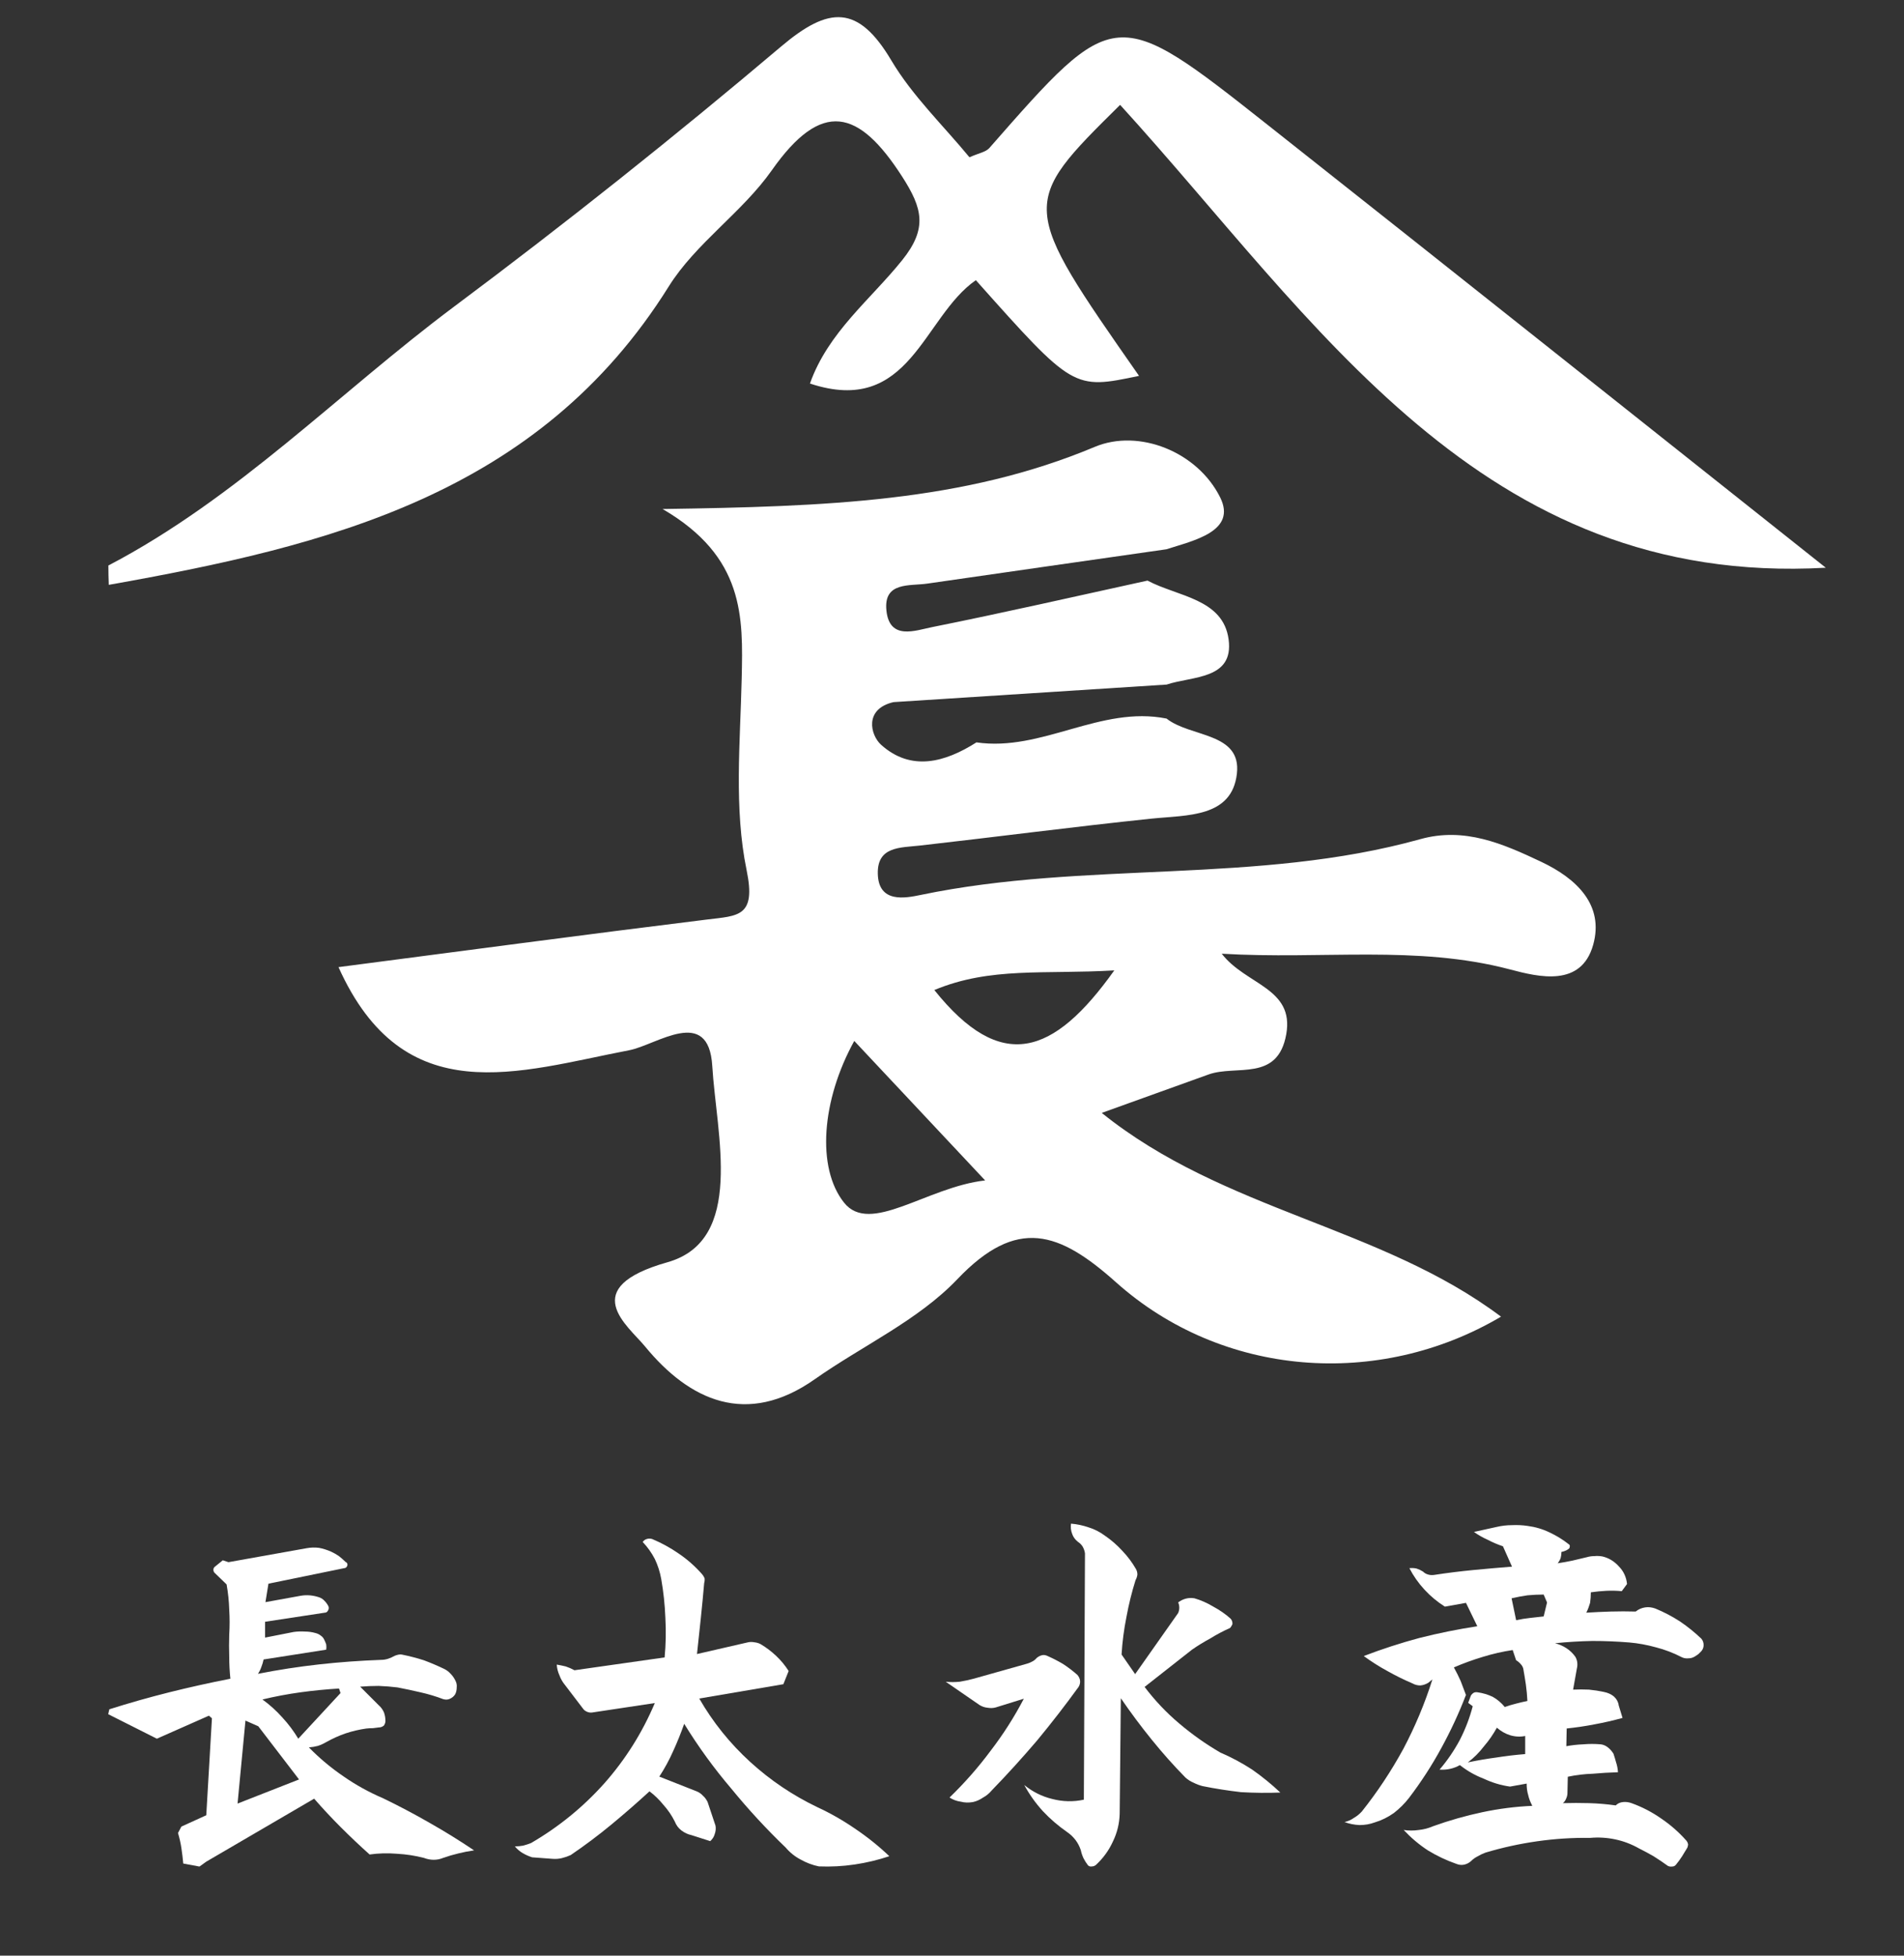 <?xml version="1.0" encoding="utf-8"?>
<!-- Generator: Adobe Illustrator 16.0.0, SVG Export Plug-In . SVG Version: 6.00 Build 0)  -->
<!DOCTYPE svg PUBLIC "-//W3C//DTD SVG 1.1//EN" "http://www.w3.org/Graphics/SVG/1.1/DTD/svg11.dtd">
<svg version="1.1" id="レイヤー_1" xmlns="http://www.w3.org/2000/svg" xmlns:xlink="http://www.w3.org/1999/xlink" x="0px"
	 y="0px" width="111px" height="114px" viewBox="0 0 111 114" enable-background="new 0 0 111 114" xml:space="preserve">
<rect x="0" y="0" width="111" height="114" fill="#333333" stroke="none"/>
<path fill="#FFFFFF" enable-background="new    " d="M6.341,34.092c-0.014-0.376-0.023-0.751-0.023-1.127
	c7.538-3.943,13.442-10.078,20.171-15.103c6.501-4.854,12.861-9.918,19.056-15.157c2.771-2.344,4.478-2.448,6.414,0.811
	C53.189,5.59,55,7.322,56.518,9.168c0.539-0.242,0.949-0.302,1.158-0.538c7.322-8.352,7.338-8.376,16.266-1.32
	c10.944,8.647,21.854,17.335,32.498,25.784C86.328,34.227,76.74,18.667,65.301,6.113c-5.872,5.805-5.872,5.805,1.103,15.797
	c-3.826,0.803-3.826,0.803-9.514-5.578c-3.098,2.147-3.828,7.965-9.671,6.025c1.057-2.988,3.528-4.888,5.376-7.19
	c1.489-1.856,1.187-3.024-0.002-4.874c-2.526-3.924-4.682-4.514-7.602-0.361c-1.724,2.451-4.428,4.244-6.003,6.764
	C31.41,28.829,19.098,31.824,6.341,34.092z"/>
<path fill="#FFFFFF" enable-background="new    " d="M89.858,50.24c-2.242-1.061-4.478-2.041-7.052-1.325
	c-9.526,2.653-19.509,1.25-29.115,3.25c-0.926,0.193-2.486,0.497-2.517-1.249c-0.028-1.584,1.312-1.499,2.447-1.626
	c4.504-0.508,9-1.101,13.508-1.57c2.077-0.216,4.687-0.05,4.98-2.622c0.274-2.423-2.715-2.107-4.101-3.211
	c-3.85-0.771-7.263,1.944-11.084,1.388l0,0c-1.835,1.167-3.813,1.712-5.562,0.136c-0.617-0.558-1-2.084,0.728-2.483
	c5.308-0.341,10.613-0.682,15.921-1.023c1.507-0.502,3.926-0.284,3.615-2.629c-0.315-2.381-2.976-2.497-4.729-3.432
	c-4.186,0.915-8.359,1.87-12.559,2.712c-0.978,0.196-2.478,0.786-2.661-0.963c-0.178-1.699,1.35-1.422,2.391-1.575
	c4.643-0.673,9.285-1.333,13.927-1.999c1.594-0.512,4.126-1.045,3.136-3.03c-1.329-2.665-4.744-4.016-7.308-2.94
	c-7.646,3.205-15.627,3.478-25.196,3.622c4.785,2.788,4.694,6.29,4.612,9.872c-0.085,3.734-0.455,7.583,0.286,11.176
	c0.566,2.738-0.485,2.657-2.31,2.882c-7.183,0.884-14.36,1.848-21.482,2.774c3.82,8.49,10.478,6.089,16.963,4.842
	c1.588-0.308,4.615-2.611,4.828,0.922c0.238,3.99,1.913,10.158-2.608,11.438c-5.317,1.504-2.315,3.688-1.309,4.913
	c2.581,3.142,5.916,4.707,9.892,1.908c2.775-1.953,6.024-3.429,8.313-5.832c3.477-3.648,5.933-2.782,9.253,0.184
	c6.186,5.524,15.296,6.222,22.441,2c-7.02-5.274-16.15-6.141-23.277-11.877c2.379-0.856,4.305-1.553,6.232-2.242
	c1.613-0.576,4.033,0.449,4.525-2.345c0.479-2.703-2.353-2.865-3.762-4.693c5.884,0.351,11.361-0.519,16.8,0.915
	c1.698,0.449,4.154,1.051,4.853-1.428C93.53,52.764,91.924,51.218,89.858,50.24z M49.202,70.099c-1.606-2.029-1.31-5.959,0.6-9.421
	c2.572,2.742,4.822,5.138,7.63,8.132C54.031,69.191,50.722,72.021,49.202,70.099z M54.47,57.711
	c3.271-1.366,6.428-0.902,10.491-1.145C61.412,61.549,58.36,62.569,54.47,57.711z"/>
<path fill="#FFFFFF" d="M9.868,98.648c1.173-0.293,2.36-0.557,3.563-0.792c-0.044-0.425-0.067-0.85-0.067-1.275
	c-0.014-0.44-0.014-0.872,0-1.297c0.03-0.483,0.03-0.967,0-1.451c-0.014-0.484-0.065-0.975-0.153-1.473l-0.705-0.682
	c-0.043-0.044-0.065-0.102-0.065-0.176c0-0.073,0.029-0.131,0.087-0.176l0.461-0.374l0.331,0.11l4.551-0.813
	c0.234-0.044,0.476-0.052,0.726-0.022c0.234,0.044,0.468,0.118,0.703,0.22c0.161,0.074,0.315,0.162,0.462,0.264
	c0.132,0.103,0.256,0.212,0.374,0.33c0.059,0.03,0.096,0.066,0.111,0.11c0.013,0.044,0.013,0.081,0,0.11
	c-0.016,0.043-0.038,0.081-0.067,0.11c-0.044,0.029-0.087,0.044-0.132,0.044l-4.398,0.901l-0.175,1.077l2.067-0.375
	c0.176-0.029,0.352-0.036,0.528-0.021c0.175,0.015,0.351,0.052,0.527,0.11c0.131,0.044,0.242,0.117,0.33,0.22
	c0.087,0.087,0.161,0.19,0.221,0.307c0.029,0.088,0.022,0.169-0.023,0.242c-0.043,0.088-0.11,0.132-0.197,0.132l-3.474,0.528v0.923
	l1.671-0.329c0.221-0.03,0.44-0.037,0.66-0.022c0.206,0,0.41,0.029,0.616,0.088c0.117,0.03,0.22,0.081,0.308,0.154
	c0.088,0.059,0.154,0.139,0.198,0.242c0.043,0.087,0.08,0.175,0.11,0.263c0.015,0.103,0.015,0.206,0,0.308l-3.65,0.572
	c-0.03,0.146-0.073,0.293-0.132,0.44c-0.043,0.132-0.11,0.264-0.197,0.396c1.187-0.234,2.374-0.417,3.562-0.549
	c1.186-0.132,2.389-0.22,3.606-0.264c0.146,0,0.285-0.022,0.418-0.065c0.131-0.044,0.264-0.103,0.395-0.176
	c0.073-0.029,0.146-0.051,0.221-0.066c0.087-0.014,0.153-0.014,0.197,0c0.439,0.088,0.864,0.198,1.275,0.33
	c0.396,0.147,0.791,0.316,1.188,0.506c0.146,0.073,0.271,0.169,0.374,0.286c0.118,0.118,0.212,0.257,0.287,0.418
	c0.059,0.118,0.08,0.242,0.065,0.374c0,0.147-0.029,0.278-0.088,0.396c-0.073,0.117-0.175,0.205-0.307,0.264
	c-0.118,0.058-0.25,0.065-0.396,0.021c-0.425-0.162-0.864-0.293-1.319-0.396c-0.439-0.103-0.888-0.198-1.341-0.286
	c-0.352-0.044-0.718-0.073-1.1-0.088c-0.352,0-0.711,0.015-1.078,0.044c0.191,0.191,0.374,0.374,0.55,0.55
	c0.175,0.176,0.358,0.359,0.549,0.55c0.118,0.102,0.212,0.234,0.286,0.395c0.058,0.162,0.088,0.331,0.088,0.506
	c0,0.088-0.03,0.175-0.088,0.264c-0.088,0.073-0.184,0.11-0.286,0.11c-0.118,0.014-0.234,0.03-0.352,0.044
	c-0.132,0-0.264,0.006-0.396,0.022c-0.41,0.059-0.813,0.153-1.209,0.285c-0.382,0.132-0.754,0.301-1.122,0.506
	c-0.146,0.088-0.307,0.161-0.482,0.22c-0.162,0.044-0.338,0.073-0.528,0.088c0.616,0.631,1.291,1.195,2.023,1.693
	c0.718,0.5,1.488,0.924,2.309,1.276c0.909,0.439,1.811,0.915,2.705,1.429c0.879,0.498,1.744,1.033,2.594,1.605
	c-0.307,0.043-0.608,0.102-0.902,0.175c-0.308,0.073-0.608,0.161-0.901,0.264c-0.175,0.073-0.359,0.11-0.549,0.11
	c-0.191,0-0.382-0.037-0.573-0.11c-0.513-0.132-1.041-0.213-1.583-0.242c-0.527-0.044-1.055-0.03-1.583,0.043
	c-0.572-0.512-1.129-1.04-1.672-1.582s-1.063-1.1-1.561-1.672l-6.289,3.672l-0.396,0.285l-0.945-0.175
	c-0.029-0.307-0.065-0.608-0.11-0.902c-0.043-0.292-0.11-0.586-0.197-0.879l0.197-0.374l1.451-0.66l0.33-5.651l-0.175-0.154
	l-3.035,1.342l-2.837-1.429l0.066-0.285C7.53,99.271,8.695,98.942,9.868,98.648z M17.433,103.728l-2.375-3.1l-0.748-0.331
	l-0.461,4.837L17.433,103.728z M19.852,98.692l-0.087-0.264c-0.748,0.044-1.496,0.117-2.244,0.22
	c-0.748,0.103-1.488,0.242-2.221,0.418c0.425,0.307,0.814,0.659,1.166,1.055c0.352,0.381,0.659,0.792,0.923,1.231L19.852,98.692z"/>
<path fill="#FFFFFF" d="M37.709,89.711c0.102-0.03,0.206-0.03,0.308,0c0.557,0.234,1.077,0.52,1.561,0.857
	c0.498,0.338,0.953,0.741,1.364,1.209c0.059,0.074,0.103,0.147,0.132,0.22c0.015,0.088,0.007,0.184-0.022,0.286
	c-0.059,0.689-0.125,1.378-0.198,2.067c-0.074,0.689-0.147,1.377-0.221,2.067l2.969-0.682c0.116-0.029,0.249-0.029,0.396,0
	c0.131,0.015,0.249,0.052,0.351,0.11c0.323,0.191,0.624,0.418,0.902,0.682c0.279,0.263,0.521,0.557,0.726,0.879l-0.308,0.77
	l-4.903,0.835c0.792,1.378,1.781,2.609,2.968,3.694c1.173,1.071,2.478,1.949,3.914,2.638c0.763,0.352,1.496,0.77,2.199,1.254
	c0.718,0.484,1.385,1.019,2,1.605c-0.659,0.22-1.333,0.381-2.022,0.483c-0.689,0.103-1.385,0.14-2.088,0.111
	c-0.366-0.074-0.718-0.207-1.056-0.396c-0.337-0.175-0.63-0.411-0.879-0.704c-1.129-1.085-2.185-2.229-3.167-3.431
	c-1.012-1.187-1.927-2.448-2.748-3.781c-0.191,0.542-0.404,1.069-0.638,1.582c-0.234,0.528-0.506,1.026-0.813,1.496l2.177,0.858
	c0.146,0.059,0.271,0.146,0.374,0.264c0.102,0.087,0.189,0.205,0.263,0.352l0.463,1.385c0.029,0.162,0.014,0.323-0.044,0.484
	c-0.043,0.162-0.132,0.302-0.264,0.418l-1.1-0.352c-0.205-0.044-0.395-0.132-0.571-0.264c-0.177-0.132-0.309-0.309-0.396-0.528
	c-0.175-0.352-0.396-0.674-0.659-0.968c-0.25-0.307-0.521-0.571-0.814-0.791c-0.718,0.659-1.459,1.305-2.22,1.935
	c-0.762,0.63-1.555,1.224-2.375,1.781c-0.161,0.073-0.33,0.132-0.505,0.175c-0.176,0.044-0.359,0.059-0.55,0.044l-1.187-0.088
	c-0.191-0.059-0.374-0.14-0.55-0.242c-0.175-0.103-0.329-0.235-0.462-0.396c0.162,0,0.323-0.015,0.484-0.044
	c0.162-0.043,0.315-0.094,0.463-0.153c1.612-0.938,3.033-2.096,4.265-3.474c1.232-1.392,2.214-2.953,2.947-4.684l-3.65,0.55
	c-0.104,0.015-0.206,0-0.308-0.044c-0.103-0.043-0.184-0.11-0.242-0.198l-1.056-1.385c-0.132-0.161-0.234-0.344-0.308-0.549
	c-0.087-0.191-0.14-0.396-0.154-0.616c0.177,0.029,0.352,0.066,0.528,0.109c0.175,0.059,0.344,0.132,0.505,0.221l5.256-0.748
	c0.073-0.762,0.087-1.532,0.044-2.309c-0.03-0.762-0.11-1.517-0.242-2.265c-0.074-0.41-0.198-0.798-0.374-1.165
	c-0.191-0.366-0.426-0.696-0.705-0.989C37.525,89.799,37.606,89.74,37.709,89.711z"/>
<path fill="#FFFFFF" d="M55.951,98.031c0.265-0.043,0.535-0.103,0.814-0.176l3.121-0.879c0.104-0.03,0.205-0.073,0.309-0.132
	c0.088-0.044,0.168-0.11,0.242-0.198c0.088-0.073,0.183-0.125,0.285-0.154c0.103-0.029,0.205-0.022,0.309,0.022
	c0.337,0.147,0.65,0.308,0.945,0.484c0.293,0.191,0.571,0.403,0.835,0.637c0.088,0.104,0.139,0.213,0.154,0.33
	c0.015,0.132-0.016,0.257-0.089,0.374c-0.776,1.07-1.582,2.11-2.419,3.122c-0.85,0.997-1.729,1.965-2.638,2.903
	c-0.146,0.175-0.315,0.315-0.505,0.418c-0.191,0.131-0.39,0.22-0.594,0.264c-0.25,0.043-0.484,0.037-0.705-0.022
	c-0.233-0.03-0.453-0.111-0.659-0.242c0.879-0.85,1.679-1.76,2.396-2.727c0.732-0.952,1.377-1.964,1.936-3.034l-1.628,0.505
	c-0.146,0.044-0.308,0.052-0.483,0.022c-0.161-0.014-0.315-0.065-0.462-0.153l-1.979-1.363C55.402,98.06,55.673,98.06,55.951,98.031
	z M63.252,90.554c-0.016-0.131-0.059-0.264-0.133-0.396c-0.073-0.117-0.168-0.212-0.285-0.286c-0.161-0.132-0.272-0.286-0.33-0.462
	c-0.073-0.19-0.095-0.388-0.066-0.594c0.352,0.03,0.697,0.103,1.034,0.22c0.336,0.104,0.651,0.264,0.945,0.484
	c0.366,0.249,0.703,0.542,1.011,0.879c0.309,0.323,0.572,0.674,0.792,1.055c0.06,0.103,0.088,0.212,0.088,0.33
	c-0.015,0.118-0.051,0.227-0.109,0.33c-0.22,0.703-0.396,1.415-0.527,2.132c-0.147,0.733-0.243,1.466-0.286,2.199l0.791,1.143
	l2.508-3.562c0.043-0.103,0.065-0.205,0.065-0.308c0-0.117-0.022-0.221-0.065-0.308c0.132-0.103,0.277-0.176,0.439-0.22
	c0.16-0.044,0.329-0.051,0.506-0.023c0.366,0.104,0.733,0.265,1.1,0.484c0.38,0.205,0.718,0.439,1.012,0.704
	c0.043,0.043,0.072,0.095,0.088,0.154c0.014,0.044,0.021,0.095,0.021,0.154c-0.016,0.044-0.037,0.088-0.066,0.132
	c-0.03,0.059-0.059,0.095-0.088,0.11c-0.396,0.175-0.77,0.374-1.121,0.593c-0.382,0.206-0.74,0.426-1.078,0.66l-2.77,2.177
	c0.601,0.792,1.274,1.503,2.022,2.133c0.761,0.645,1.561,1.209,2.396,1.693c0.645,0.277,1.26,0.607,1.847,0.988
	c0.586,0.411,1.137,0.858,1.649,1.342c-0.748,0.03-1.51,0.022-2.287-0.022c-0.762-0.087-1.509-0.205-2.242-0.352
	c-0.175-0.044-0.352-0.11-0.527-0.198c-0.176-0.073-0.338-0.176-0.483-0.308c-0.69-0.704-1.342-1.437-1.957-2.199
	c-0.631-0.777-1.231-1.583-1.803-2.419l-0.067,6.729c-0.014,0.572-0.146,1.114-0.396,1.626c-0.234,0.514-0.563,0.968-0.989,1.363
	c-0.074,0.059-0.153,0.088-0.242,0.088c-0.088,0.016-0.161-0.007-0.22-0.065c-0.103-0.132-0.191-0.272-0.265-0.418
	c-0.073-0.161-0.124-0.315-0.153-0.461c-0.072-0.22-0.176-0.418-0.308-0.594c-0.133-0.175-0.293-0.33-0.484-0.461
	c-0.526-0.366-1.004-0.777-1.429-1.231c-0.425-0.47-0.784-0.974-1.077-1.517c0.483,0.395,1.026,0.667,1.627,0.813
	c0.616,0.161,1.23,0.175,1.847,0.043L63.252,90.554z"/>
<path fill="#FFFFFF" d="M78.934,105.967c0.175-0.103,0.329-0.228,0.461-0.374c0.909-1.144,1.716-2.36,2.419-3.65
	c0.689-1.305,1.254-2.654,1.693-4.046l-0.242,0.197c-0.146,0.088-0.301,0.14-0.462,0.154c-0.161,0-0.308-0.037-0.439-0.11
	c-0.514-0.22-1.005-0.462-1.473-0.725c-0.484-0.264-0.945-0.557-1.386-0.879c1.069-0.41,2.154-0.762,3.254-1.056
	c1.1-0.278,2.222-0.506,3.365-0.681l-0.66-1.363l-1.231,0.22c-0.439-0.278-0.836-0.608-1.188-0.99
	c-0.352-0.381-0.645-0.798-0.88-1.253c0.147-0.014,0.286-0.007,0.418,0.022c0.133,0.044,0.257,0.103,0.374,0.176
	c0.088,0.088,0.191,0.146,0.309,0.176c0.103,0.03,0.212,0.037,0.33,0.022c0.761-0.117,1.524-0.212,2.286-0.286
	c0.763-0.073,1.517-0.14,2.265-0.198l-0.528-1.187c-0.307-0.103-0.6-0.228-0.878-0.374c-0.295-0.132-0.565-0.286-0.813-0.462
	l1.297-0.286c0.308-0.073,0.615-0.11,0.923-0.11c0.309-0.014,0.608,0,0.902,0.044c0.454,0.059,0.879,0.184,1.274,0.374
	c0.41,0.191,0.791,0.425,1.144,0.704c0.044,0.03,0.059,0.074,0.044,0.132c0,0.058-0.022,0.103-0.066,0.132
	c-0.058,0.044-0.124,0.081-0.197,0.11c-0.073,0.03-0.146,0.052-0.22,0.066c0,0.118-0.015,0.235-0.045,0.352
	c-0.043,0.118-0.104,0.22-0.175,0.308c0.293-0.043,0.579-0.095,0.857-0.154c0.293-0.073,0.571-0.139,0.835-0.198
	c0.146-0.044,0.301-0.066,0.462-0.066c0.146-0.015,0.301-0.007,0.462,0.022c0.366,0.088,0.682,0.279,0.945,0.572
	c0.278,0.278,0.44,0.624,0.483,1.033l-0.308,0.418c-0.294-0.03-0.593-0.037-0.901-0.022c-0.293,0.015-0.594,0.044-0.901,0.088
	c0,0.22-0.016,0.425-0.044,0.616c-0.06,0.206-0.132,0.396-0.22,0.571c0.468-0.029,0.945-0.051,1.429-0.066
	c0.482-0.014,0.968-0.014,1.451,0c0.161-0.131,0.344-0.212,0.55-0.242c0.19-0.03,0.388-0.007,0.593,0.066
	c0.499,0.205,0.976,0.455,1.43,0.748c0.455,0.308,0.872,0.645,1.254,1.011c0.087,0.103,0.132,0.227,0.132,0.374
	c0,0.132-0.045,0.25-0.132,0.353c-0.06,0.059-0.118,0.117-0.176,0.175c-0.059,0.044-0.125,0.087-0.198,0.132
	c-0.118,0.073-0.242,0.11-0.374,0.11c-0.146,0.015-0.278-0.007-0.396-0.066c-0.482-0.249-0.981-0.44-1.494-0.572
	c-0.527-0.146-1.049-0.242-1.562-0.286c-0.733-0.059-1.451-0.088-2.154-0.088c-0.734,0.015-1.459,0.059-2.177,0.132
	c0.233,0.059,0.453,0.154,0.659,0.286c0.205,0.132,0.381,0.3,0.527,0.506c0.06,0.103,0.096,0.212,0.11,0.33
	c0.015,0.118,0.007,0.234-0.022,0.352l-0.22,1.231c0.308-0.014,0.616-0.014,0.923,0c0.308,0.03,0.594,0.074,0.858,0.132
	c0.233,0.044,0.432,0.132,0.594,0.264c0.16,0.147,0.256,0.322,0.285,0.527l0.221,0.726c-0.527,0.147-1.071,0.271-1.628,0.374
	c-0.527,0.104-1.069,0.183-1.627,0.242l-0.021,1.033c0.308-0.059,0.638-0.095,0.989-0.11c0.337-0.029,0.674-0.029,1.011,0
	c0.147,0.015,0.286,0.073,0.418,0.175c0.133,0.104,0.242,0.228,0.331,0.374c0.058,0.176,0.11,0.345,0.153,0.506
	c0.059,0.177,0.096,0.366,0.109,0.573c-0.498,0.014-0.988,0.043-1.472,0.087c-0.484,0.015-0.969,0.073-1.453,0.175l-0.021,0.945
	c0,0.104-0.022,0.206-0.066,0.309c-0.045,0.118-0.11,0.212-0.199,0.285c0.514-0.014,1.026-0.014,1.54,0
	c0.513,0.016,1.025,0.059,1.539,0.132c0.116-0.116,0.265-0.183,0.439-0.197c0.161-0.015,0.323,0.008,0.483,0.065
	c0.616,0.221,1.195,0.521,1.738,0.902c0.541,0.366,1.032,0.799,1.472,1.297c0.045,0.059,0.073,0.124,0.088,0.197
	c0,0.059-0.015,0.125-0.043,0.199c-0.104,0.175-0.206,0.344-0.309,0.506c-0.103,0.161-0.22,0.322-0.352,0.484
	c-0.06,0.073-0.132,0.11-0.22,0.11c-0.104,0.013-0.191,0-0.265-0.044c-0.264-0.191-0.534-0.374-0.812-0.549
	c-0.28-0.162-0.565-0.316-0.858-0.462c-0.44-0.249-0.901-0.425-1.386-0.527c-0.483-0.103-0.975-0.132-1.474-0.087
	c-1.026-0.015-2.051,0.051-3.077,0.197s-2.03,0.366-3.013,0.66c-0.162,0.059-0.315,0.131-0.462,0.22
	c-0.147,0.073-0.278,0.169-0.396,0.287c-0.118,0.102-0.25,0.167-0.396,0.197c-0.146,0.029-0.293,0.015-0.439-0.044
	c-0.587-0.205-1.144-0.469-1.671-0.791c-0.514-0.337-0.982-0.733-1.408-1.187c0.293,0.043,0.587,0.043,0.88,0
	c0.293-0.03,0.572-0.104,0.836-0.22c0.938-0.337,1.891-0.608,2.858-0.814c0.967-0.206,1.942-0.33,2.925-0.374
	c-0.118-0.22-0.198-0.432-0.242-0.637c-0.059-0.191-0.088-0.411-0.088-0.66l-0.968,0.175c-0.527-0.073-1.04-0.227-1.538-0.462
	c-0.5-0.191-0.961-0.454-1.387-0.791c-0.175,0.102-0.365,0.175-0.571,0.22c-0.19,0.044-0.396,0.059-0.615,0.044
	c0.454-0.528,0.85-1.107,1.187-1.737c0.322-0.63,0.572-1.283,0.748-1.958l-0.264-0.197l0.154-0.418
	c0.043-0.073,0.102-0.131,0.175-0.175c0.073-0.029,0.146-0.037,0.22-0.022c0.309,0.043,0.602,0.131,0.88,0.263
	c0.265,0.147,0.498,0.345,0.704,0.594c0.205-0.073,0.425-0.14,0.66-0.198c0.219-0.058,0.439-0.11,0.658-0.153
	c-0.014-0.309-0.043-0.624-0.087-0.946c-0.044-0.308-0.096-0.623-0.154-0.945c-0.029-0.103-0.08-0.19-0.153-0.264
	c-0.074-0.088-0.162-0.161-0.264-0.22l-0.199-0.594c-0.586,0.088-1.165,0.22-1.736,0.396c-0.587,0.176-1.15,0.382-1.693,0.616
	c0.146,0.264,0.279,0.528,0.396,0.792c0.102,0.265,0.204,0.536,0.308,0.813c-0.411,1.07-0.895,2.111-1.451,3.123
	c-0.543,0.996-1.165,1.956-1.869,2.88c-0.249,0.322-0.542,0.616-0.88,0.878c-0.352,0.25-0.726,0.433-1.121,0.551
	c-0.279,0.102-0.572,0.153-0.88,0.153c-0.308-0.013-0.601-0.073-0.879-0.175C78.588,106.164,78.771,106.084,78.934,105.967z
	 M87.244,102.448c0.558-0.089,1.114-0.154,1.672-0.199v-1.055c-0.293,0.059-0.588,0.044-0.88-0.044
	c-0.279-0.087-0.535-0.234-0.77-0.439c-0.221,0.396-0.469,0.756-0.748,1.078c-0.278,0.366-0.593,0.681-0.945,0.945
	C86.131,102.617,86.687,102.522,87.244,102.448z M88.388,94.444c0.278-0.058,0.55-0.102,0.813-0.131
	c0.265-0.029,0.527-0.058,0.792-0.088l0.197-0.813l-0.197-0.462c-0.309,0-0.624,0.015-0.945,0.044
	c-0.309,0.044-0.616,0.103-0.925,0.175L88.388,94.444z"/>
</svg>
